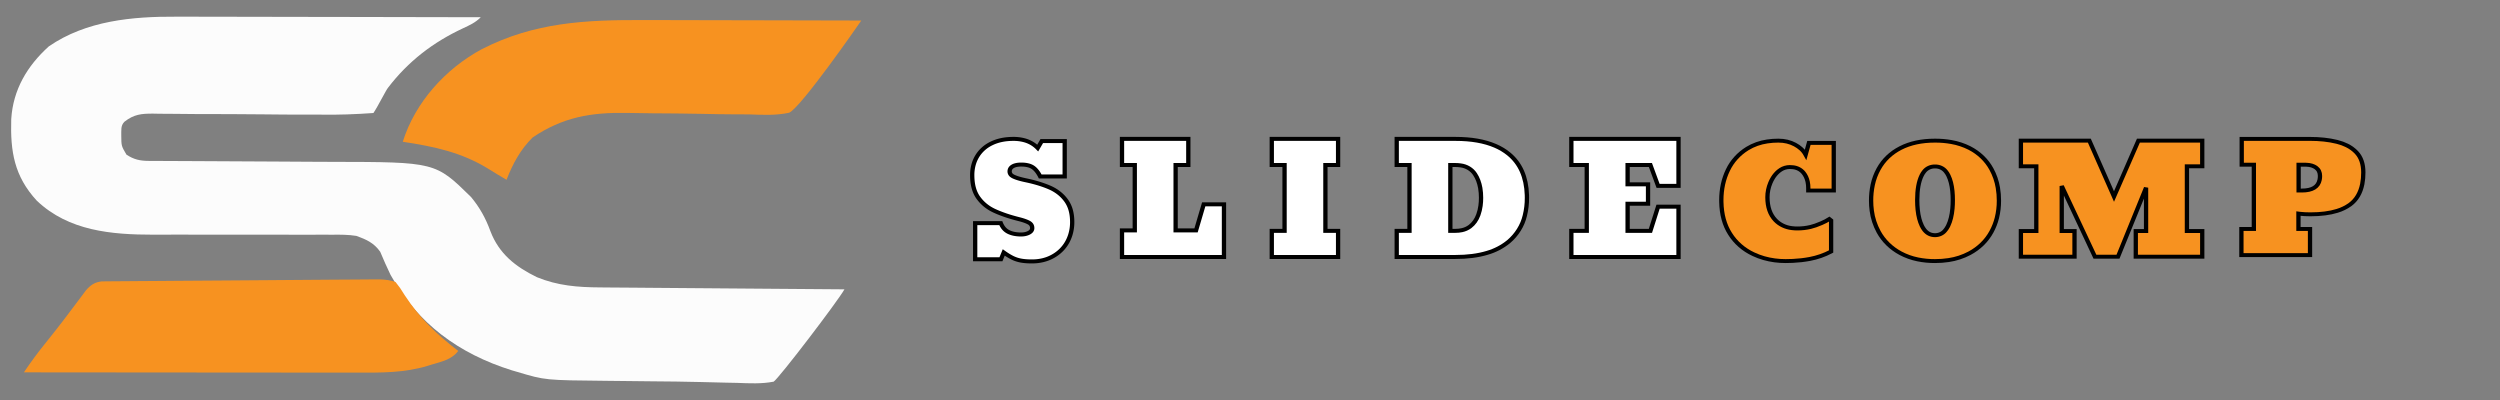 <svg version="1.1" xmlns="http://www.w3.org/2000/svg" width="450" height="72" xmlns:bx="https://boxy-svg.com">
  <rect width="100%" height="100%" fill="#808080" stroke="none"/>
  <g transform="matrix(1, 0, 0, 0.206, 0, 0)">
    <path d="M 0 0 C 148.5 0 297 0 450 0 C 450 115.5 450 231 450 350 C 301.5 350 153 350 0 350 C 0 234.5 0 119 0 0 Z" style="fill: rgba(0, 0, 0, 0);"></path>
  </g>
  <path d="M 31.784 3.002 C 32.387 3.002 32.99 3.002 33.593 3.001 C 35.207 3.001 36.821 3.006 38.435 3.012 C 40.13 3.017 41.825 3.018 43.52 3.019 C 46.72 3.021 49.92 3.028 53.12 3.038 C 56.768 3.047 60.415 3.052 64.062 3.056 C 71.556 3.065 79.049 3.081 86.543 3.102 C 85.569 4.07 84.57 4.521 83.333 5.096 C 77.939 7.618 73.487 11.028 69.85 15.784 C 69.522 16.133 67.947 19.298 67.215 20.342 C 64.098 20.566 60.824 20.692 57.713 20.633 C 56.767 20.631 55.82 20.632 54.874 20.634 C 52.385 20.636 49.897 20.613 47.408 20.584 C 43.424 20.54 39.439 20.535 35.454 20.53 C 34.063 20.524 32.672 20.508 31.281 20.491 C 30.427 20.485 29.575 20.48 28.722 20.474 C 28.335 20.467 27.948 20.46 27.551 20.452 C 25.458 20.446 24.121 20.57 22.406 21.906 C 21.681 22.627 21.857 23.457 21.829 24.448 C 21.844 26.272 21.844 26.272 22.762 27.837 C 24.121 28.726 25.212 28.957 26.802 28.964 C 27.158 28.966 27.515 28.968 27.883 28.971 C 28.273 28.971 28.662 28.972 29.065 28.972 C 29.684 28.975 29.684 28.975 30.315 28.979 C 31.212 28.983 32.11 28.987 33.007 28.99 C 34.434 28.995 35.86 29.003 37.287 29.012 C 41.345 29.041 45.403 29.064 49.46 29.078 C 51.943 29.088 54.425 29.104 56.908 29.122 C 57.848 29.128 58.789 29.132 59.729 29.133 C 78.374 29.164 78.374 29.164 84.787 35.463 C 86.362 37.361 87.429 39.304 88.274 41.612 C 89.827 45.685 92.79 48.015 96.647 49.895 C 100.401 51.432 103.989 51.711 108.013 51.734 C 108.727 51.74 108.727 51.74 109.455 51.747 C 111.023 51.76 112.593 51.771 114.161 51.781 C 115.251 51.79 116.34 51.8 117.43 51.809 C 120.294 51.833 123.158 51.855 126.022 51.877 C 128.946 51.898 131.871 51.922 134.794 51.947 C 140.53 51.995 146.265 52.039 152 52.081 C 150.798 54.226 140.257 68.037 139.259 68.699 C 137.073 69.12 134.911 69.002 132.698 68.918 C 132.018 68.903 131.338 68.89 130.658 68.877 C 129.129 68.846 127.601 68.807 126.072 68.764 C 123.129 68.685 120.186 68.661 117.242 68.636 C 115.619 68.619 113.996 68.6 112.372 68.582 C 111.305 68.57 110.24 68.558 109.173 68.548 C 98.129 68.442 98.129 68.442 93.133 66.949 C 92.796 66.853 92.459 66.754 92.111 66.653 C 82.553 63.652 75.14 58.227 70.289 49.457 C 69.642 48.083 69.009 46.718 68.435 45.312 C 67.311 43.724 65.958 43.11 64.14 42.459 C 62.693 42.231 61.281 42.231 59.819 42.249 C 59.193 42.247 59.193 42.247 58.554 42.244 C 57.652 42.241 56.749 42.243 55.847 42.247 C 54.413 42.255 52.979 42.252 51.545 42.246 C 47.981 42.233 44.416 42.238 40.851 42.244 C 37.84 42.247 34.828 42.244 31.818 42.231 C 30.416 42.228 29.014 42.235 27.614 42.243 C 20.079 42.242 12.36 41.581 6.619 36.119 C 2.547 31.689 1.852 27.253 2.023 21.448 C 2.348 16.161 4.876 11.881 8.788 8.348 C 15.537 3.708 23.822 2.956 31.784 3.002 Z" fill="#FCFCFC" style=""></path>
  <path d="M 115.92 3.611 C 117.051 3.612 118.182 3.614 119.313 3.615 C 121.969 3.618 124.626 3.624 127.283 3.633 C 130.311 3.642 133.34 3.647 136.369 3.651 C 142.59 3.66 148.811 3.675 155.032 3.695 C 154.624 4.304 144.118 19.448 142.032 20.294 C 139.633 20.814 137.195 20.673 134.757 20.588 C 133.968 20.583 133.179 20.581 132.391 20.582 C 130.322 20.577 128.255 20.538 126.187 20.489 C 123.282 20.428 120.376 20.413 117.47 20.394 C 115.927 20.384 114.384 20.36 112.841 20.326 C 106.38 20.208 101.275 21.091 95.875 24.742 C 93.682 26.902 92.27 29.521 91.178 32.364 C 90.113 31.739 89.055 31.111 88.011 30.453 C 83.1 27.403 78.151 26.379 72.499 25.517 C 74.711 18.448 80.163 12.382 86.719 8.851 C 96.212 3.992 105.426 3.567 115.92 3.611 Z" fill="#F79220" style=""></path>
  <path d="M 71.196 50.763 C 72.019 51.808 72.019 51.808 72.852 53.144 C 75.548 57.273 78.561 60.149 82.49 63.172 C 81.309 64.697 79.633 65.056 77.848 65.579 C 77.551 65.672 77.254 65.764 76.949 65.86 C 72.756 67.124 68.619 67.083 64.266 67.072 C 63.611 67.072 62.956 67.072 62.3 67.072 C 60.53 67.072 58.76 67.069 56.989 67.066 C 55.136 67.064 53.282 67.064 51.429 67.063 C 47.923 67.062 44.417 67.058 40.911 67.054 C 36.918 67.049 32.925 67.047 28.932 67.045 C 20.722 67.04 12.511 67.033 4.301 67.023 C 5.529 65.19 6.818 63.442 8.21 61.728 C 10.302 59.137 12.324 56.5 14.304 53.825 C 14.51 53.549 14.717 53.274 14.93 52.989 C 15.201 52.623 15.201 52.623 15.479 52.25 C 16.305 51.304 17.038 50.797 18.302 50.65 C 18.683 50.647 19.064 50.644 19.457 50.641 C 19.894 50.636 20.332 50.63 20.783 50.625 C 21.263 50.623 21.743 50.621 22.238 50.62 C 22.744 50.615 23.25 50.61 23.77 50.605 C 25.448 50.589 27.124 50.58 28.801 50.571 C 29.964 50.562 31.126 50.553 32.289 50.543 C 34.728 50.523 37.167 50.506 39.606 50.492 C 42.425 50.476 45.244 50.455 48.063 50.431 C 50.775 50.408 53.487 50.388 56.199 50.369 C 57.353 50.361 58.507 50.352 59.661 50.343 C 61.273 50.331 62.885 50.321 64.497 50.313 C 64.976 50.308 65.455 50.304 65.949 50.3 C 66.608 50.297 66.608 50.297 67.28 50.294 C 67.661 50.292 68.041 50.289 68.434 50.287 C 69.435 50.334 70.253 50.43 71.196 50.763 Z" style="fill: rgb(247, 146, 32);"></path>
  <g id="svgGroup" stroke-linecap="round" fill-rule="evenodd" font-size="9pt" stroke="#000" stroke-width="0.25mm" fill="#000" style="stroke: rgb(0, 0, 0); stroke-width: 0.25mm; fill: rgb(0, 0, 0);" transform="matrix(0.817, 0, 0, 0.76, 175, 25)">
    <path d="M 6.944 26.895 L 6.328 28.512 L 0.651 28.512 L 0.651 19.952 L 6.293 19.952 A 4.718 4.718 0 0 0 6.785 20.937 A 3.272 3.272 0 0 0 7.972 22.035 A 4.878 4.878 0 0 0 9.279 22.499 Q 9.852 22.619 10.511 22.638 A 8.69 8.69 0 0 0 10.758 22.641 Q 11.778 22.641 12.498 22.228 A 1.803 1.803 0 0 0 12.863 21.959 A 1.118 1.118 0 0 0 13.219 21.129 Q 13.219 20.268 12.481 19.837 Q 11.742 19.407 10.406 19.037 A 40.49 40.49 0 0 1 8.783 18.567 A 30.804 30.804 0 0 1 7.321 18.071 A 28.326 28.326 0 0 1 6.014 17.552 A 21.354 21.354 0 0 1 4.852 17.016 Q 2.672 15.926 1.336 13.922 Q 0 11.918 0 8.596 A 9.972 9.972 0 0 1 0.295 6.126 A 8.19 8.19 0 0 1 1.108 4.096 A 7.563 7.563 0 0 1 4.245 1.081 Q 6.293 0 9.071 0 A 8.572 8.572 0 0 1 11.409 0.303 A 6.338 6.338 0 0 1 14.432 2.162 L 15.328 0.51 L 20.373 0.51 L 20.373 8.895 L 14.977 8.895 Q 14.221 7.313 13.307 6.698 A 3.245 3.245 0 0 0 12.385 6.28 Q 11.699 6.082 10.793 6.082 A 5.52 5.52 0 0 0 10.088 6.124 Q 9.73 6.171 9.436 6.268 A 2.284 2.284 0 0 0 8.912 6.513 Q 8.244 6.944 8.244 7.7 A 1.235 1.235 0 0 0 8.76 8.717 A 2.251 2.251 0 0 0 9.211 8.983 A 7.224 7.224 0 0 0 9.883 9.262 Q 10.593 9.519 11.586 9.751 A 25.094 25.094 0 0 0 11.918 9.827 Q 14.994 10.53 17.227 11.602 Q 19.406 12.674 20.716 14.634 A 7.336 7.336 0 0 1 21.718 16.957 Q 21.963 17.939 22.013 19.09 A 13.851 13.851 0 0 1 22.026 19.688 A 10.86 10.86 0 0 1 21.605 22.751 A 9.581 9.581 0 0 1 20.936 24.434 A 8.369 8.369 0 0 1 17.798 27.791 Q 15.768 29.022 13.149 29.022 A 16.642 16.642 0 0 1 12.127 28.992 Q 11.325 28.943 10.688 28.811 A 6.797 6.797 0 0 1 8.798 28.125 A 12.151 12.151 0 0 1 7.914 27.59 Q 7.443 27.279 6.944 26.895 Z" vector-effect="non-scaling-stroke" style="fill: rgb(255, 255, 255);"></path>
    <path d="M 51 15.504 L 55.465 15.504 L 55.465 27.967 L 33 27.967 L 33 21.674 L 35.813 21.674 L 35.813 6.188 L 33 6.188 L 33 0 L 47.607 0 L 47.607 6.188 L 44.813 6.188 L 44.813 21.674 L 49.313 21.674 L 51 15.504 Z" vector-effect="non-scaling-stroke" style="fill: rgb(255, 255, 255);"></path>
    <path d="M 77.813 21.779 L 80.607 21.779 L 80.607 27.967 L 66 27.967 L 66 21.779 L 68.813 21.779 L 68.813 6.188 L 66 6.188 L 66 0 L 80.607 0 L 80.607 6.188 L 77.813 6.188 L 77.813 21.779 Z" vector-effect="non-scaling-stroke" style="fill: rgb(255, 255, 255);"></path>
    <path d="M 106.445 27.967 L 93.525 27.967 L 93.525 21.78 L 96.338 21.78 L 96.338 6.188 L 93.525 6.188 L 93.525 0 L 106.48 0 C 109.954 0 112.872 0.548 115.234 1.645 C 116.293 2.131 117.279 2.763 118.161 3.525 C 120.735 5.764 122.083 9.028 122.204 13.317 C 122.209 13.53 122.212 13.744 122.212 13.957 C 122.224 15.377 122.068 16.793 121.748 18.176 C 121.222 20.545 119.979 22.693 118.187 24.329 C 116.813 25.544 115.196 26.452 113.444 26.993 C 111.44 27.642 109.107 27.967 106.445 27.967 Z M 106.445 6.188 L 105.338 6.188 L 105.338 21.78 L 106.445 21.78 C 106.921 21.784 107.395 21.733 107.86 21.629 C 108.519 21.485 109.135 21.19 109.662 20.769 C 110.494 20.095 111.109 19.166 111.507 17.983 C 111.739 17.285 111.901 16.565 111.991 15.835 C 112.069 15.212 112.107 14.585 112.105 13.957 C 112.109 13.184 112.051 12.411 111.933 11.647 C 111.727 10.372 111.339 9.273 110.769 8.35 C 110.078 7.213 108.909 6.451 107.591 6.277 C 107.212 6.216 106.829 6.186 106.445 6.188 Z" vector-effect="non-scaling-stroke" style="fill: rgb(255, 255, 255);"></path>
    <path d="M 151.107 16.049 L 155.607 16.049 L 155.607 27.967 L 132 27.967 L 132 21.779 L 135.393 21.779 L 135.393 6.188 L 132 6.188 L 132 0 L 155.607 0 L 155.607 11.127 L 151.107 11.127 L 149.42 6.188 L 144.393 6.188 L 144.393 10.758 L 148.893 10.758 L 148.893 15.363 L 144.393 15.363 L 144.393 21.779 L 149.42 21.779 L 151.107 16.049 Z" vector-effect="non-scaling-stroke" style="fill: rgb(255, 255, 255);"></path>
  </g>
  <g id="group-6" stroke-linecap="round" fill-rule="evenodd" font-size="9pt" stroke="#000" stroke-width="0.25mm" fill="#000" style="stroke: rgb(0, 0, 0); stroke-width: 0.25mm; fill: rgb(0, 0, 0);" transform="matrix(0.817, 0, 0, 0.747, 332.714, 25)">
    <path d="M -9.42 3.796 L -8.699 0.966 L -3.232 0.966 L -3.232 12.445 L -8.84 12.445 L -8.84 11.865 C -8.837 11.341 -8.885 10.818 -8.984 10.304 C -9.145 9.5 -9.439 8.801 -9.868 8.208 C -10.421 7.435 -11.278 6.933 -12.223 6.83 C -12.453 6.799 -12.686 6.783 -12.918 6.784 C -13.637 6.786 -14.337 7.012 -14.922 7.43 C -15.095 7.55 -15.259 7.681 -15.414 7.822 C -15.898 8.281 -16.309 8.809 -16.635 9.391 C -16.849 9.77 -17.034 10.166 -17.189 10.573 C -17.623 11.704 -17.84 12.867 -17.84 14.062 C -17.84 16.417 -17.254 18.26 -16.082 19.59 C -15.148 20.65 -13.857 21.331 -12.454 21.503 C -12.06 21.559 -11.663 21.586 -11.265 21.585 C -10.281 21.59 -9.3 21.468 -8.347 21.221 C -7.975 21.123 -7.608 21.004 -7.249 20.865 C -6.81 20.695 -6.377 20.51 -5.951 20.309 C -5.281 19.992 -4.697 19.662 -4.199 19.318 L -3.812 19.652 L -3.812 27.14 C -5.301 27.995 -6.871 28.593 -8.523 28.933 C -9.755 29.183 -11.004 29.339 -12.259 29.402 C -12.777 29.429 -13.295 29.443 -13.814 29.443 C -15.447 29.454 -17.073 29.214 -18.633 28.731 C -19.42 28.483 -20.183 28.169 -20.916 27.79 C -23.081 26.692 -24.875 24.981 -26.074 22.87 L -26.075 22.868 C -27.304 20.77 -27.944 18.21 -27.996 15.188 C -27.998 15.053 -28 14.918 -28 14.783 C -28 12.111 -27.514 9.679 -26.541 7.488 C -25.632 5.397 -24.148 3.607 -22.26 2.328 C -20.94 1.448 -19.445 0.864 -17.877 0.617 C -17.069 0.484 -16.25 0.418 -15.431 0.421 C -14.072 0.421 -12.85 0.74 -11.766 1.379 C -11.286 1.658 -10.843 1.995 -10.446 2.383 C -10.028 2.794 -9.681 3.271 -9.42 3.796 Z" vector-effect="non-scaling-stroke" style="fill: rgb(247, 146, 32);"></path>
    <path d="M 15.266 29.036 C 16.518 29.314 17.798 29.45 19.08 29.443 C 20.086 29.446 21.091 29.365 22.083 29.2 C 23.698 28.939 25.251 28.383 26.665 27.562 C 28.752 26.351 30.436 24.554 31.508 22.393 C 32.04 21.33 32.443 20.207 32.708 19.049 C 33.017 17.683 33.168 16.287 33.16 14.888 C 33.164 13.844 33.086 12.802 32.927 11.771 C 32.692 10.201 32.21 8.678 31.499 7.259 C 30.436 5.125 28.754 3.361 26.674 2.197 C 25.434 1.514 24.095 1.029 22.705 0.761 C 21.511 0.528 20.297 0.414 19.08 0.421 C 16.128 0.421 13.594 1.015 11.478 2.205 C 9.363 3.395 7.755 5.079 6.653 7.259 C 6.049 8.461 5.613 9.74 5.357 11.062 C 5.113 12.322 4.993 13.604 5 14.888 C 4.999 15.697 5.048 16.507 5.147 17.311 C 5.355 19.08 5.867 20.799 6.661 22.393 C 7.737 24.551 9.421 26.348 11.504 27.562 C 12.675 28.244 13.944 28.741 15.266 29.036 Z M 19.08 23.203 C 19.936 23.207 20.745 22.808 21.261 22.125 C 21.483 21.856 21.684 21.536 21.866 21.165 C 21.91 21.077 21.951 20.989 21.99 20.9 C 22.476 19.792 22.787 18.415 22.922 16.77 C 22.976 16.097 23.002 15.422 23 14.747 C 23.003 14.016 22.971 13.287 22.905 12.56 C 22.837 11.826 22.731 11.151 22.587 10.536 C 22.455 9.948 22.267 9.375 22.025 8.824 C 21.866 8.457 21.661 8.111 21.417 7.795 C 20.87 7.055 20 6.626 19.08 6.644 C 18.149 6.625 17.268 7.061 16.718 7.813 C 16.481 8.124 16.283 8.464 16.127 8.824 C 15.483 10.276 15.16 12.251 15.16 14.747 C 15.158 15.534 15.194 16.322 15.268 17.107 C 15.344 17.879 15.46 18.589 15.616 19.237 C 15.75 19.806 15.932 20.362 16.162 20.9 C 16.317 21.264 16.511 21.611 16.74 21.934 C 17.352 22.78 18.132 23.203 19.08 23.203 Z" vector-effect="non-scaling-stroke" style="fill: rgb(247, 146, 32);"></path>
    <path d="M 47 22.2 L 49.813 22.2 L 49.813 28.388 L 38 28.388 L 38 22.2 L 41.393 22.2 L 41.393 6.609 L 38 6.609 L 38 0.421 L 53.082 0.421 L 58.514 13.886 L 63.893 0.421 L 77.955 0.421 L 77.955 6.609 L 74.58 6.609 L 74.58 22.2 L 77.955 22.2 L 77.955 28.388 L 63.313 28.388 L 63.313 22.2 L 65.58 22.2 L 65.58 11.759 L 59.393 28.388 L 54.313 28.388 L 47 11.355 L 47 22.2 Z" vector-effect="non-scaling-stroke" style="fill: rgb(247, 146, 32);"></path>
    <path d="M 101.701 21.709 L 101.701 28.002 L 86.584 28.002 L 86.584 21.709 L 89.326 21.709 L 89.326 6.223 L 86.654 6.223 L 86.654 0 L 101.631 0 C 103.852 0 105.829 0.232 107.562 0.698 C 107.621 0.714 107.68 0.73 107.739 0.747 C 108.473 0.947 109.182 1.231 109.851 1.594 C 110.635 2.018 111.337 2.579 111.923 3.252 C 112.936 4.424 113.443 6.035 113.443 8.086 C 113.45 9.02 113.373 9.952 113.213 10.873 C 112.82 13.042 111.924 14.691 110.525 15.82 C 109.671 16.492 108.706 17.009 107.673 17.346 C 106.049 17.899 104.082 18.176 101.772 18.176 C 100.915 18.176 100.15 18.132 99.476 18.046 C 99.368 18.032 99.26 18.016 99.152 18 L 99.152 21.709 L 101.701 21.709 Z M 100.664 6.223 L 99.188 6.223 L 99.188 12.445 L 99.908 12.445 C 102.196 12.445 103.5 11.578 103.82 9.845 C 103.874 9.543 103.9 9.236 103.898 8.93 C 103.898 8.062 103.605 7.394 103.02 6.926 C 102.486 6.499 101.787 6.266 100.923 6.228 C 100.837 6.224 100.75 6.222 100.664 6.223 Z" vector-effect="non-scaling-stroke" style="fill: rgb(247, 146, 32);"></path>
  </g>
</svg>